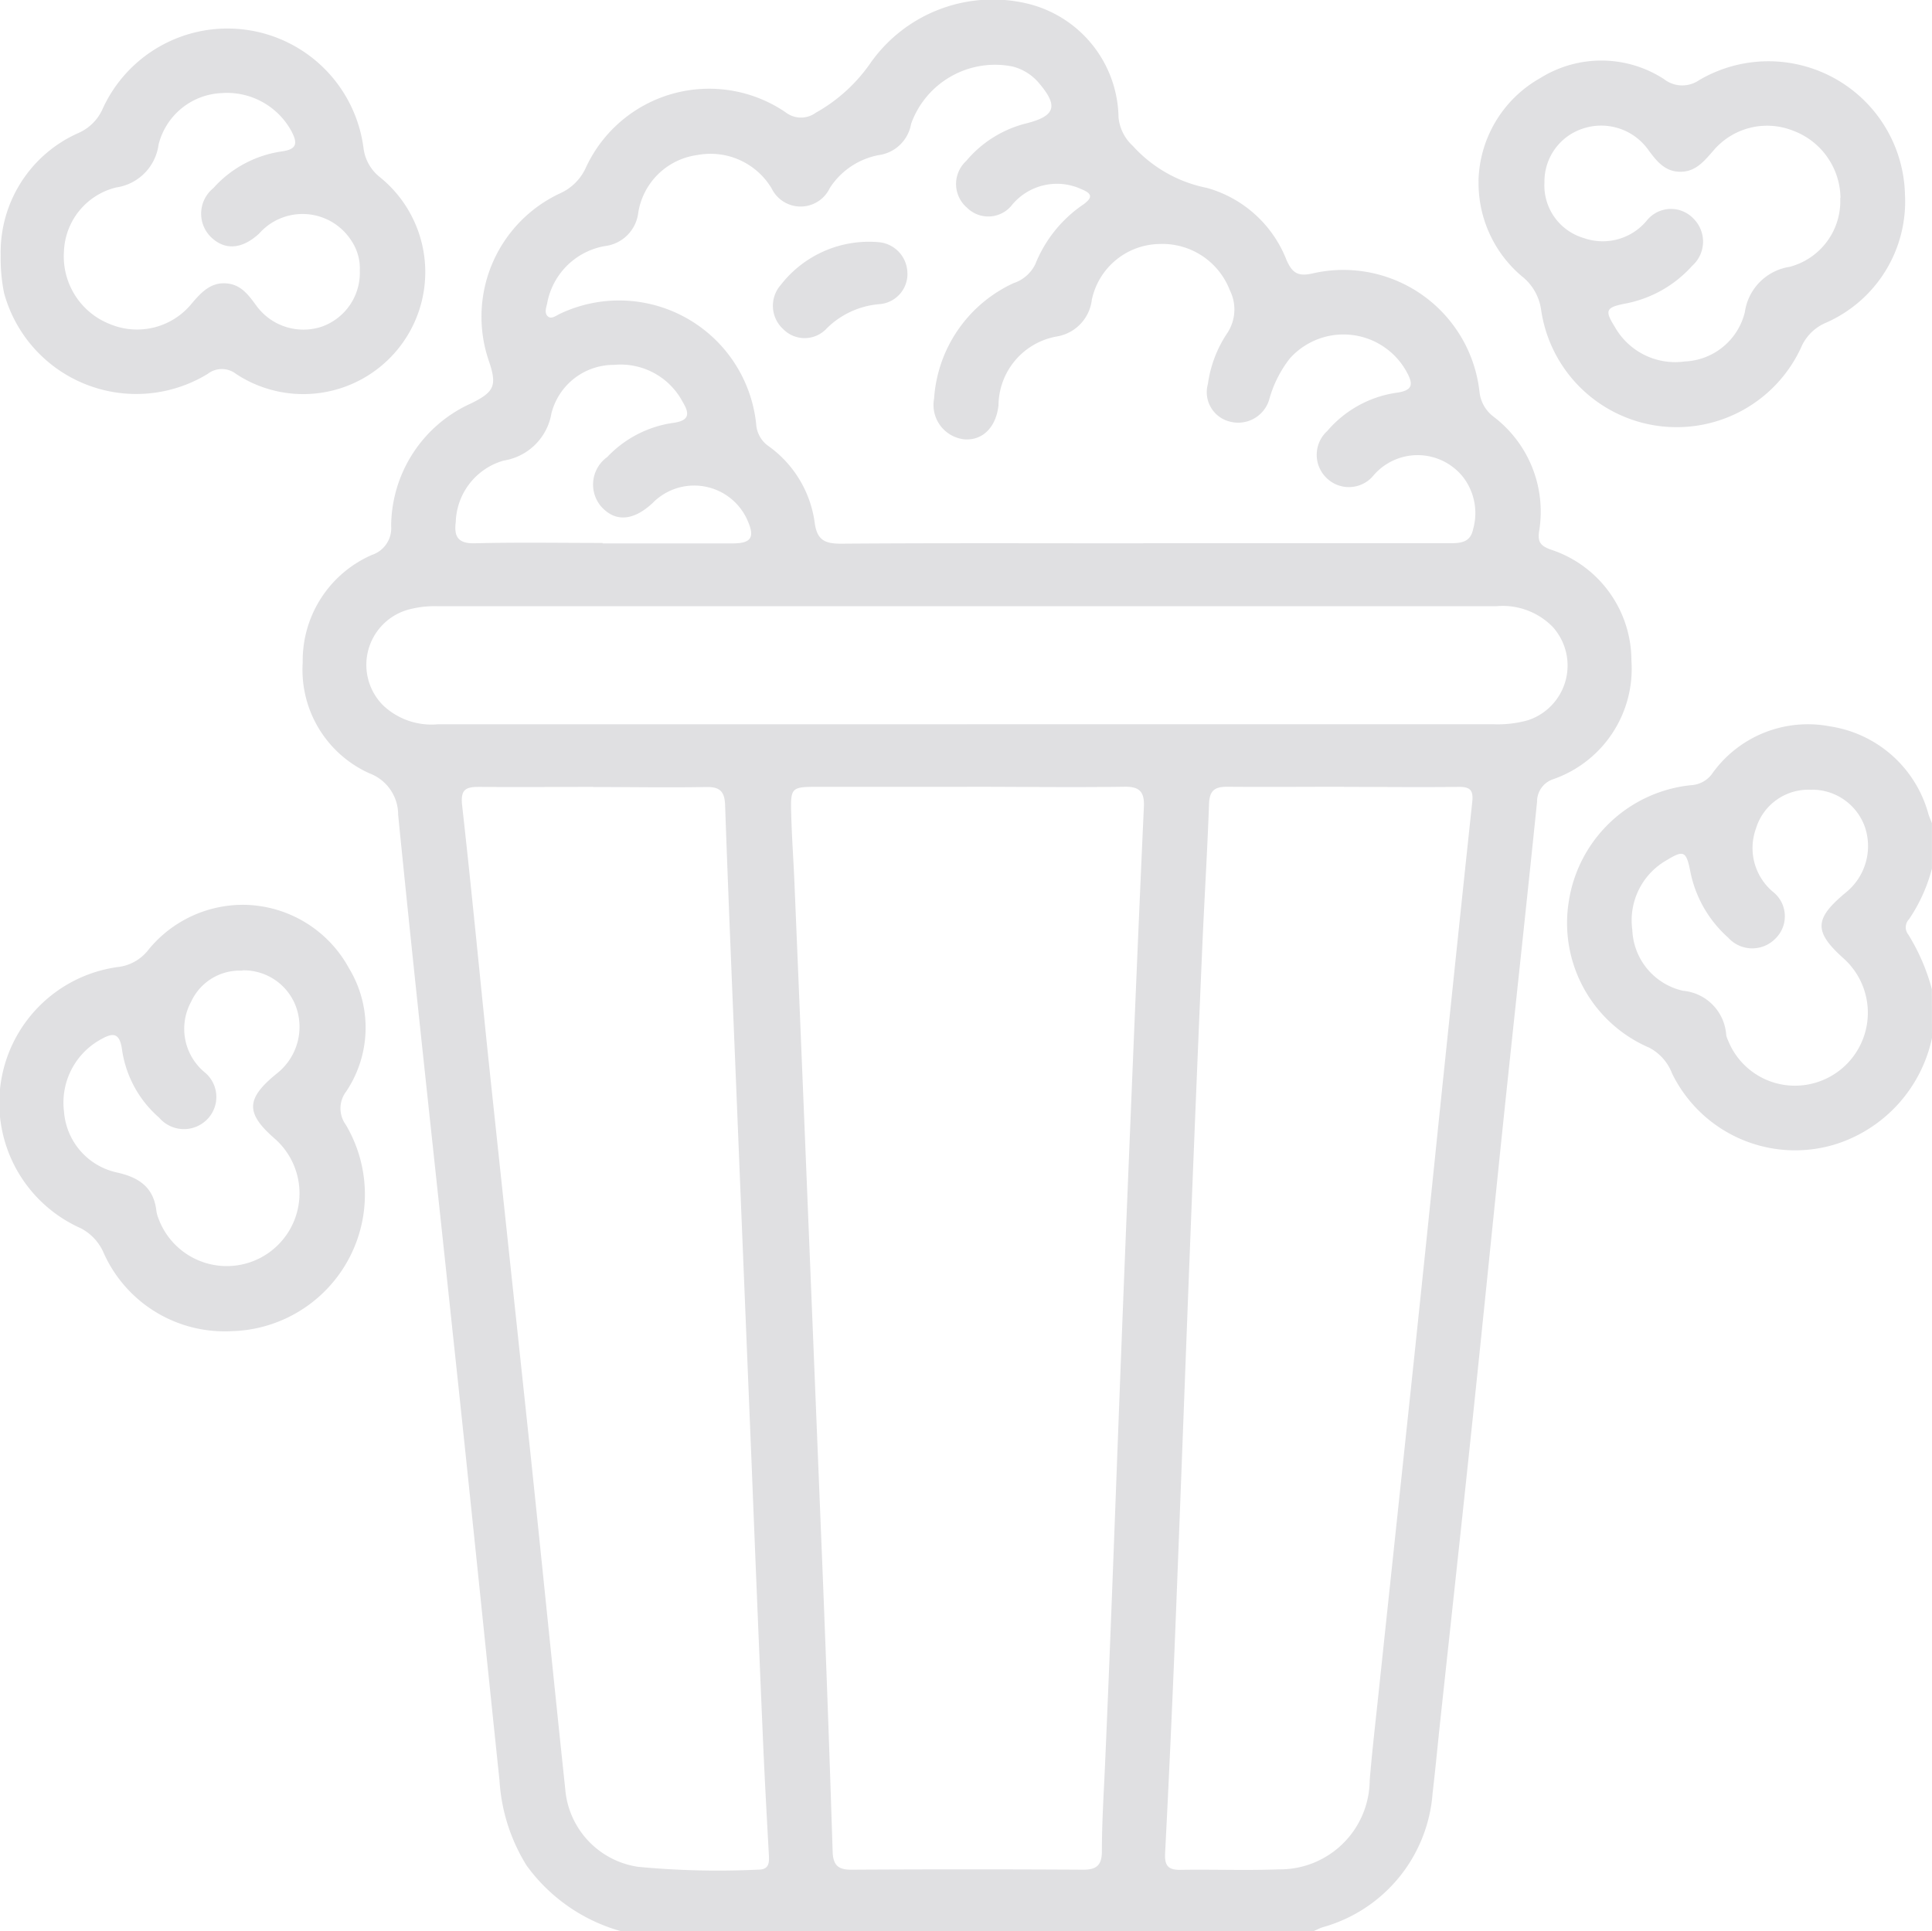 <svg id="Group_73394" data-name="Group 73394" xmlns="http://www.w3.org/2000/svg" xmlns:xlink="http://www.w3.org/1999/xlink" width="28.944" height="28.933" viewBox="0 0 28.944 28.933">
  <defs>
    <clipPath id="clip-path">
      <rect id="Rectangle_10773" data-name="Rectangle 10773" width="28.944" height="28.933" fill="#e0e0e2"/>
    </clipPath>
  </defs>
  <g id="Group_73394-2" data-name="Group 73394" clip-path="url(#clip-path)">
    <path id="Path_108993" data-name="Path 108993" d="M84.92,28.934a2.611,2.611,0,0,1-1.406-.982,2.721,2.721,0,0,1-.406-1.276c-.234-2.233-.46-4.467-.7-6.7-.273-2.588-.56-5.174-.818-7.764a.662.662,0,0,0-.43-.624,1.7,1.7,0,0,1-1-1.661A1.727,1.727,0,0,1,81.2,8.314a.421.421,0,0,0,.285-.433,2.028,2.028,0,0,1,1.2-1.837c.344-.17.386-.265.27-.617a2.04,2.04,0,0,1,1.071-2.534.768.768,0,0,0,.379-.387,2.034,2.034,0,0,1,2.99-.822.374.374,0,0,0,.45.007,2.451,2.451,0,0,0,.826-.753,2.239,2.239,0,0,1,2.32-.889,1.782,1.782,0,0,1,1.391,1.71.665.665,0,0,0,.213.427,2.027,2.027,0,0,0,1.11.63A1.8,1.8,0,0,1,94.9,3.9c.083.183.162.247.38.2a2.052,2.052,0,0,1,2.51,1.773A.537.537,0,0,0,98,6.244a1.787,1.787,0,0,1,.682,1.724c-.023.161.032.212.165.264A1.751,1.751,0,0,1,100.066,9.9a1.752,1.752,0,0,1-1.178,1.778.353.353,0,0,0-.236.338c-.159,1.551-.328,3.1-.491,4.652-.159,1.523-.311,3.047-.471,4.57s-.326,3.045-.49,4.567c-.038.355-.071.711-.113,1.065a2.257,2.257,0,0,1-1.65,2.008c-.044.015-.086.037-.129.056ZM90.109,11.79h-2.2c-.437,0-.442,0-.43.424.009.338.034.676.048,1.014q.083,1.986.164,3.973.116,2.846.231,5.692.1,2.424.177,4.848c.007.21.084.276.287.274q1.736-.01,3.472,0c.215,0,.276-.088.275-.287,0-.414.026-.827.045-1.24.091-2.066.163-4.133.243-6.2q.061-1.578.126-3.156c.069-1.681.138-3.362.215-5.043.011-.24-.078-.306-.308-.3-.781.011-1.562,0-2.343,0m5.646,0c-.583,0-1.166.005-1.749,0-.193,0-.263.063-.27.259-.025.7-.069,1.408-.1,2.112q-.087,2.028-.167,4.056c-.081,2.066-.156,4.132-.238,6.2q-.067,1.676-.153,3.351c-.01.189.047.253.232.25.489-.008.979.011,1.467-.007a1.345,1.345,0,0,0,1.366-1.334c.036-.44.088-.879.134-1.318q.242-2.284.485-4.567.211-2,.417-4.008c.166-1.588.33-3.176.5-4.763.02-.182-.032-.231-.206-.229-.574.007-1.147,0-1.721,0m-11.241,0c-.564,0-1.129.006-1.693,0-.2,0-.3.019-.272.275.152,1.353.279,2.709.422,4.064.2,1.877.4,3.754.6,5.631.177,1.681.345,3.364.523,5.045a1.283,1.283,0,0,0,1.093,1.166,12.673,12.673,0,0,0,1.8.042c.168,0,.164-.111.157-.233-.032-.582-.064-1.163-.089-1.745q-.087-2.028-.167-4.056-.115-2.8-.229-5.606c-.058-1.437-.12-2.873-.17-4.31-.007-.211-.084-.275-.287-.271-.564.01-1.129,0-1.693,0m8.241-3.653h.564q2.017,0,4.035,0c.163,0,.305-.013.345-.206a.886.886,0,0,0-.142-.776A.87.87,0,0,0,96.2,7.127a.477.477,0,0,1-.7.037.482.482,0,0,1,.01-.706,1.678,1.678,0,0,1,1.041-.573c.247-.035.247-.132.146-.315a1.079,1.079,0,0,0-1.747-.2,1.749,1.749,0,0,0-.312.623.485.485,0,0,1-.579.327.454.454,0,0,1-.338-.566,1.815,1.815,0,0,1,.288-.759.641.641,0,0,0,.041-.644,1.083,1.083,0,0,0-1.061-.694,1.053,1.053,0,0,0-1.007.836.632.632,0,0,1-.516.548,1.057,1.057,0,0,0-.882,1.031c-.036.333-.241.536-.518.511a.518.518,0,0,1-.447-.61,2.053,2.053,0,0,1,1.189-1.729.557.557,0,0,0,.328-.286,1.959,1.959,0,0,1,.714-.89c.171-.121.115-.176-.034-.237a.873.873,0,0,0-1.025.235.452.452,0,0,1-.678.048.467.467,0,0,1-.014-.7,1.716,1.716,0,0,1,.92-.569c.414-.109.461-.256.178-.591a.765.765,0,0,0-.4-.256,1.336,1.336,0,0,0-1.522.857.571.571,0,0,1-.491.471,1.119,1.119,0,0,0-.728.493.483.483,0,0,1-.871.005,1.066,1.066,0,0,0-1.113-.5,1.035,1.035,0,0,0-.886.871.571.571,0,0,1-.5.493,1.066,1.066,0,0,0-.865.864c-.015.063-.042.139.01.188s.122-.008.178-.035a2.065,2.065,0,0,1,2.944,1.645.435.435,0,0,0,.177.329,1.69,1.69,0,0,1,.7,1.151c.035.273.162.319.408.317,1.5-.011,3.01-.005,4.515-.005m-2.64,2.71h7.874a1.676,1.676,0,0,0,.53-.06.863.863,0,0,0,.368-1.4,1.049,1.049,0,0,0-.844-.308q-7.93,0-15.86,0a1.517,1.517,0,0,0-.446.053.859.859,0,0,0-.376,1.427,1.052,1.052,0,0,0,.824.289q3.965,0,7.93,0m-5.46-2.71c.648,0,1.3,0,1.944,0,.289,0,.343-.093.219-.362A.872.872,0,0,0,85.4,7.54c-.287.265-.552.285-.763.057a.507.507,0,0,1,.085-.748,1.686,1.686,0,0,1,.982-.511c.241-.032.262-.127.15-.312a1.052,1.052,0,0,0-1.03-.558.963.963,0,0,0-.938.727.862.862,0,0,1-.715.707.988.988,0,0,0-.718.918c-.028.218.03.327.284.321.638-.016,1.277-.005,1.916-.005" transform="translate(-75.625 -0.001)" fill="#e0e0e2"/>
    <path id="Path_108994" data-name="Path 108994" d="M420.457,196.538a2.137,2.137,0,0,1-1.422,1.585,2.052,2.052,0,0,1-2.472-1.053.73.73,0,0,0-.341-.386,2.032,2.032,0,0,1-1.205-2.2,2.066,2.066,0,0,1,1.825-1.733.421.421,0,0,0,.31-.157,1.759,1.759,0,0,1,1.781-.724,1.807,1.807,0,0,1,1.472,1.319c.015.044.034.088.051.131V194a2.44,2.44,0,0,1-.344.76.174.174,0,0,0-.01.229,3.026,3.026,0,0,1,.353.818Zm-1.8-3.718a.82.82,0,0,0-.838.582.856.856,0,0,0,.255.946.466.466,0,0,1,.038.7.484.484,0,0,1-.707-.012,1.791,1.791,0,0,1-.573-1.014c-.057-.28-.1-.3-.339-.154a1.037,1.037,0,0,0-.526,1.048.975.975,0,0,0,.76.915.712.712,0,0,1,.647.662.317.317,0,0,0,.027.08,1.078,1.078,0,0,0,1.014.68,1.093,1.093,0,0,0,.725-1.9c-.458-.409-.452-.6.033-1a.894.894,0,0,0,.281-.97.839.839,0,0,0-.8-.565" transform="translate(-391.513 -180.986)" fill="#e0e0e2"/>
    <path id="Path_108995" data-name="Path 108995" d="M391.534,17.834a1.816,1.816,0,0,1,.93-1.542,1.725,1.725,0,0,1,1.847.017.444.444,0,0,0,.525.019,2.046,2.046,0,0,1,3.087,1.711,1.984,1.984,0,0,1-1.189,1.924.7.7,0,0,0-.353.337,2.052,2.052,0,0,1-3.909-.533.774.774,0,0,0-.294-.507,1.828,1.828,0,0,1-.643-1.425m5.422.259a1.09,1.09,0,0,0-.721-1.015,1.054,1.054,0,0,0-1.181.3c-.133.151-.256.31-.475.319-.25.011-.38-.16-.512-.341a.867.867,0,0,0-.986-.3.833.833,0,0,0-.56.8.821.821,0,0,0,.587.834.856.856,0,0,0,.945-.26.464.464,0,0,1,.7-.031.485.485,0,0,1-.018.707,1.794,1.794,0,0,1-1.015.569c-.275.055-.3.1-.147.343a1.039,1.039,0,0,0,1.05.522.969.969,0,0,0,.9-.738.8.8,0,0,1,.672-.68,1.018,1.018,0,0,0,.757-1.035" transform="translate(-369.384 -15.125)" fill="#e0e0e2"/>
    <path id="Path_108996" data-name="Path 108996" d="M.18,10.835A1.956,1.956,0,0,1,1.349,9,.707.707,0,0,0,1.7,8.657a2.055,2.055,0,0,1,3.916.571.657.657,0,0,0,.251.44,1.828,1.828,0,0,1-2.16,2.944.347.347,0,0,0-.427,0A2.053,2.053,0,0,1,.231,11.4a2.63,2.63,0,0,1-.051-.563m5.381.216a.746.746,0,0,0-.126-.436.868.868,0,0,0-1.384-.107c-.259.237-.516.253-.725.047a.492.492,0,0,1,.039-.728A1.7,1.7,0,0,1,4.39,9.278c.22-.031.246-.113.148-.3a1.1,1.1,0,0,0-1.053-.574,1.019,1.019,0,0,0-.939.77.749.749,0,0,1-.636.644,1.026,1.026,0,0,0-.782.96,1.089,1.089,0,0,0,.694,1.089,1.055,1.055,0,0,0,1.225-.316c.146-.171.294-.326.541-.293.206.027.313.183.428.338A.871.871,0,0,0,5,11.9a.857.857,0,0,0,.56-.848" transform="translate(-0.17 -7.009)" fill="#e0e0e2"/>
    <path id="Path_108997" data-name="Path 108997" d="M3.663,239.634a1.818,1.818,0,0,1,1.564.948,1.717,1.717,0,0,1-.04,1.848.417.417,0,0,0-.006.5,2.049,2.049,0,0,1-1.712,3.092,1.984,1.984,0,0,1-1.913-1.166.75.75,0,0,0-.35-.378,2.055,2.055,0,0,1,.552-3.911.673.673,0,0,0,.466-.26,1.827,1.827,0,0,1,1.439-.673m-.027.987a.8.8,0,0,0-.774.468.846.846,0,0,0,.2,1.051.478.478,0,0,1,.05.7.488.488,0,0,1-.727-.016,1.665,1.665,0,0,1-.557-1.02c-.037-.275-.152-.25-.335-.144a1.081,1.081,0,0,0-.534,1.073,1.01,1.01,0,0,0,.8.913c.335.076.547.229.585.582a.47.47,0,0,0,.031.108,1.09,1.09,0,1,0,1.739-1.2c-.44-.384-.431-.6.039-.979a.889.889,0,0,0,.283-.992.834.834,0,0,0-.808-.549" transform="translate(0 -226.077)" fill="#e0e0e2"/>
    <path id="Path_108998" data-name="Path 108998" d="M206.692,64.494a.454.454,0,0,1-.407.461,1.267,1.267,0,0,0-.8.362.45.45,0,0,1-.657.011.473.473,0,0,1-.033-.661,1.672,1.672,0,0,1,1.459-.64.47.47,0,0,1,.437.468" transform="translate(-193.097 -60.399)" fill="#e0e0e2"/>
  </g>
</svg>
